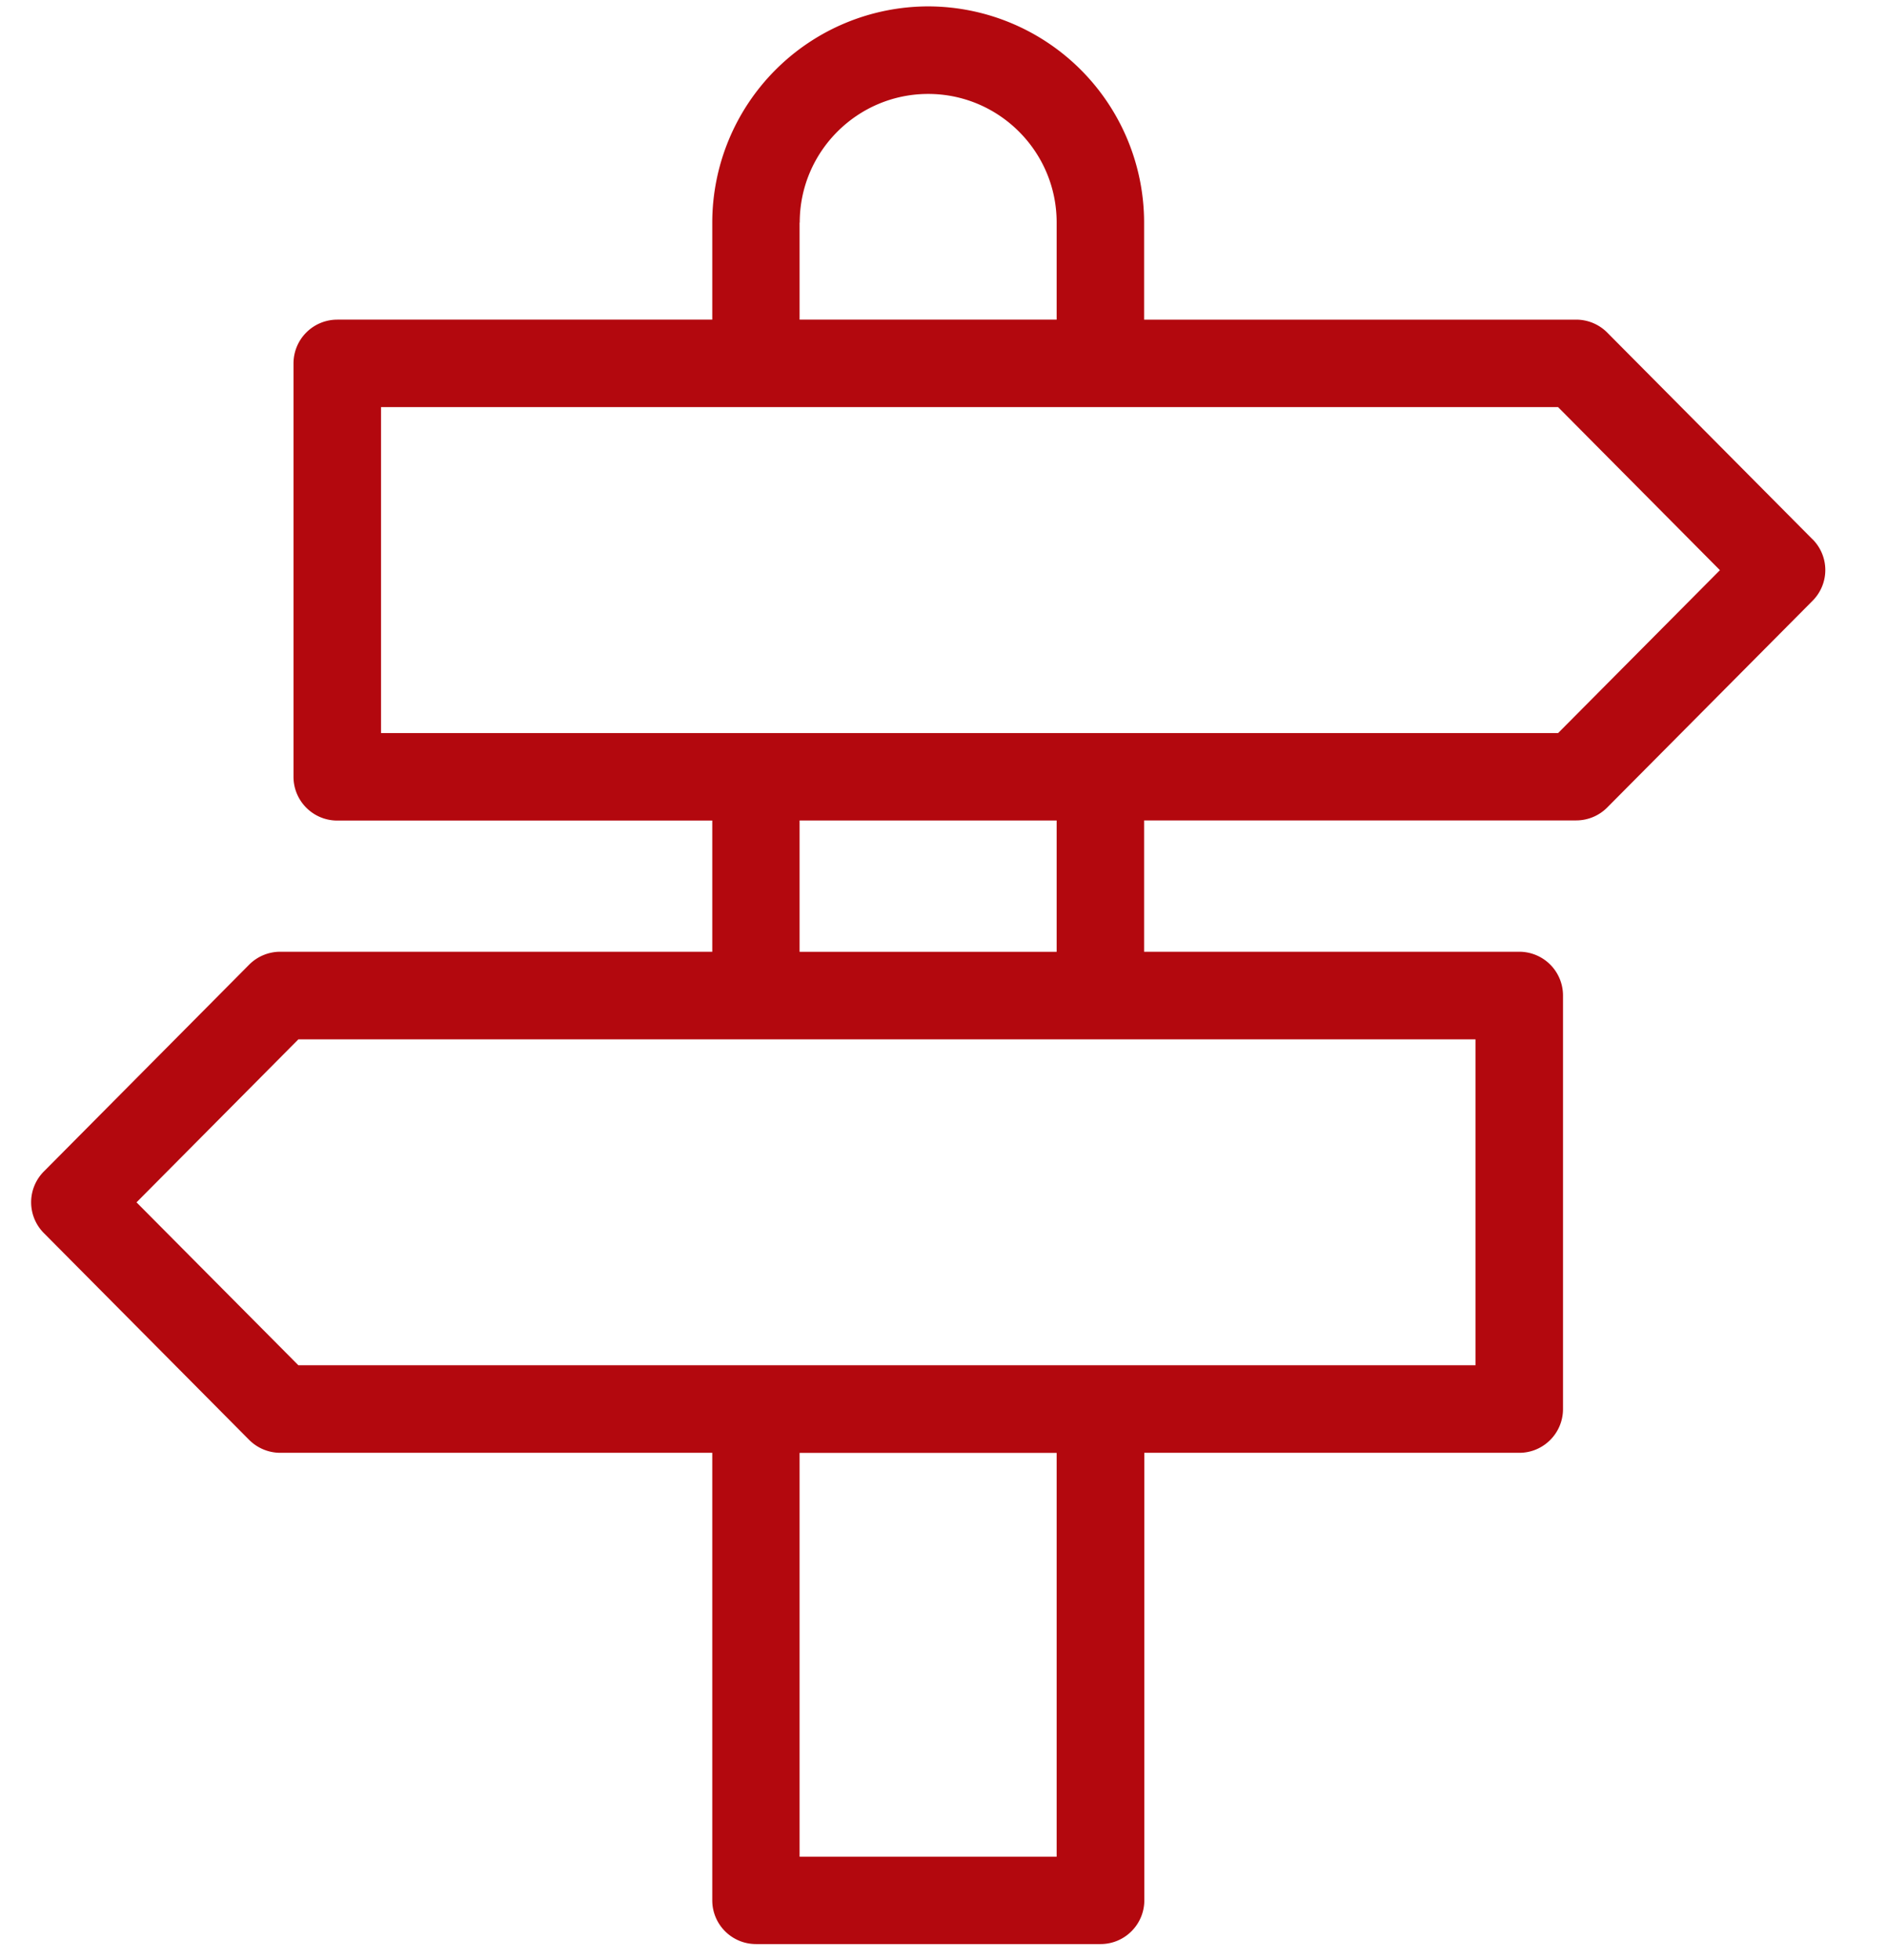 <svg width="26" height="27" viewBox="0 0 26 27" xmlns="http://www.w3.org/2000/svg"><title>cta_employers</title><g id="Page-1" fill="none" fill-rule="evenodd"><g id="Home-Page-Slider-1" transform="translate(-474 -392)" fill="#B3080E"><g id="Group-5" transform="translate(450 376)"><g id="Group-4"><path d="M48.974 23.429l-2.829-2.848a.603.603 0 0 0-.427-.178h-5.954v-1.338a2.98 2.98 0 0 0-2.975-2.977 2.98 2.98 0 0 0-2.975 2.977v1.338h-5.167a.603.603 0 0 0-.603.603V26.7c0 .333.27.603.603.603h5.167v1.807H27.86a.605.605 0 0 0-.427.178l-2.828 2.848a.601.601 0 0 0 0 .85l2.828 2.848a.607.607 0 0 0 .427.178h5.954v6.164c0 .334.27.603.603.603h4.747c.333 0 .603-.27.603-.603v-6.164h5.167c.332 0 .602-.27.602-.603v-5.696a.603.603 0 0 0-.602-.603h-5.17v-1.809h5.954a.603.603 0 0 0 .427-.178l2.829-2.847a.599.599 0 0 0 0-.848zm-13.955-4.364c0-.978.796-1.771 1.77-1.771.977 0 1.77.795 1.77 1.77v1.339h-3.542v-1.338h.002zm3.54 22.511h-3.542v-5.563h3.542v5.563zm5.77-6.77H28.111l-2.23-2.244 2.23-2.245H44.33v4.49zm-5.77-5.695h-3.542v-1.809h3.542v1.81zm6.908-3.013H29.25v-4.49h16.218l2.23 2.246-2.23 2.244z" id="cta_employers"/></g></g></g></g></svg>